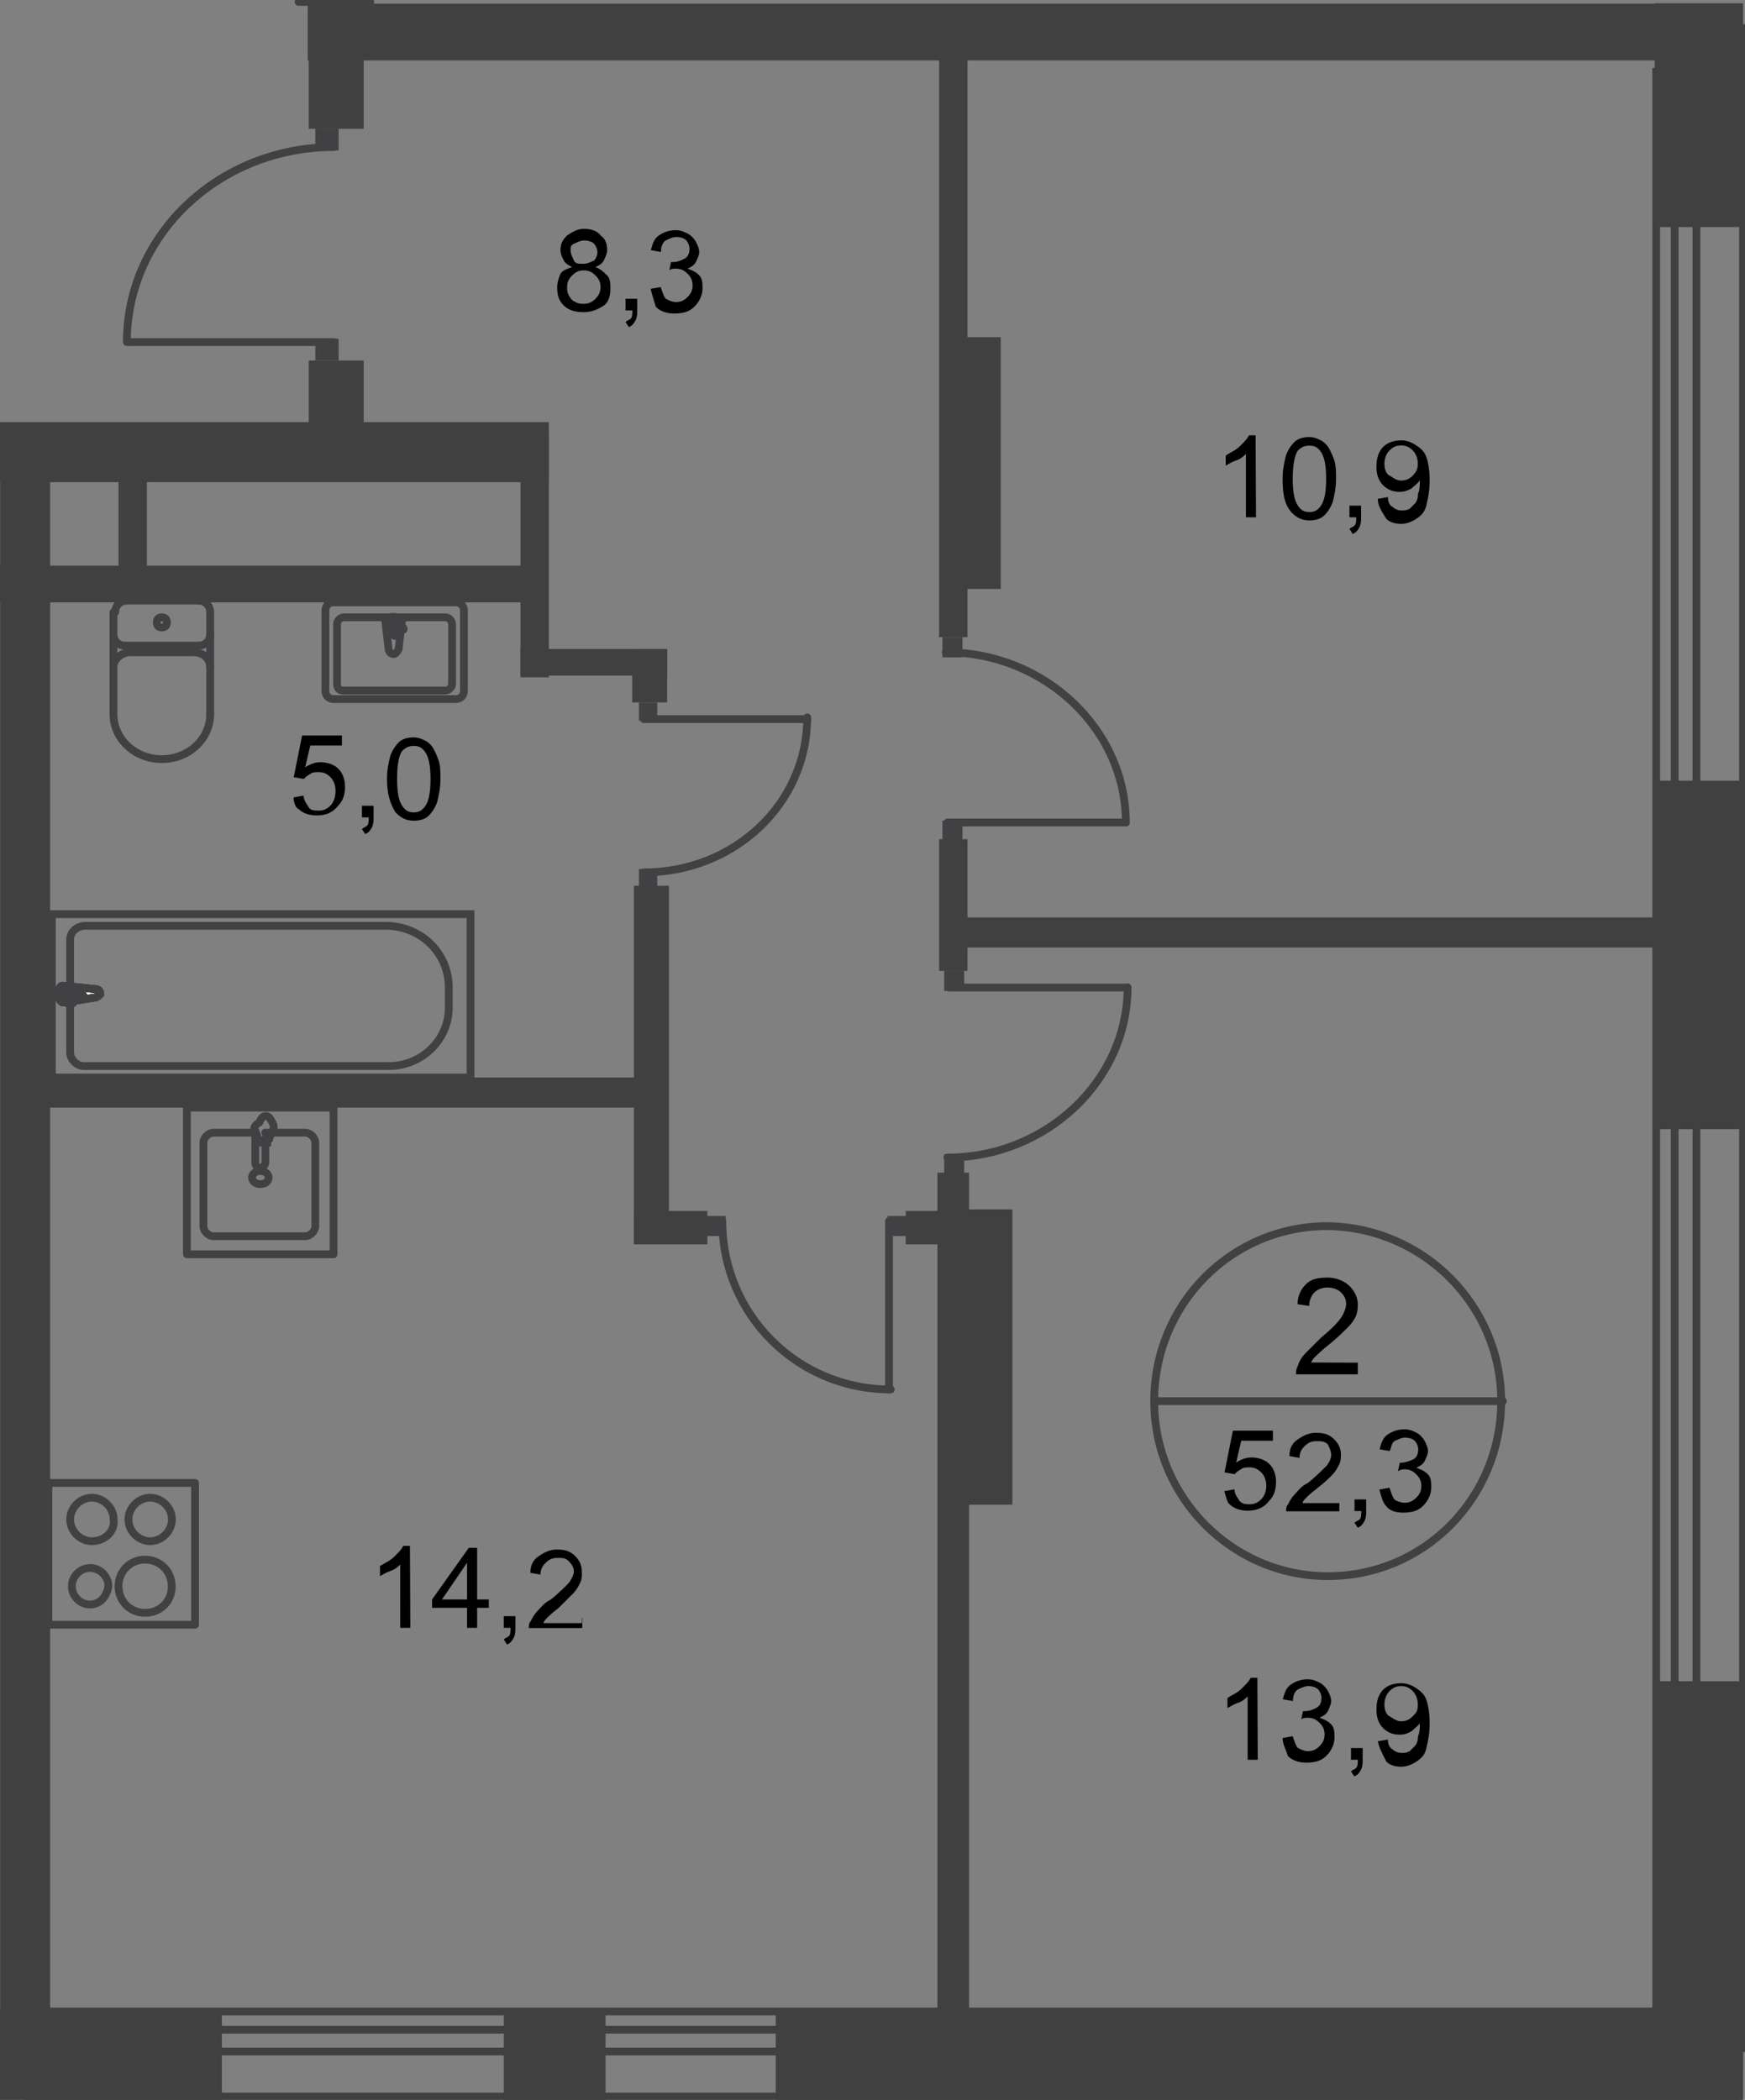 <?xml version="1.0" encoding="utf-8"?>
<!-- Generator: Adobe Illustrator 26.0.0, SVG Export Plug-In . SVG Version: 6.00 Build 0)  -->
<svg version="1.1" id="Слой_1" xmlns="http://www.w3.org/2000/svg" xmlns:xlink="http://www.w3.org/1999/xlink" x="0px" y="0px"
	 viewBox="0 0 898.2 1081" style="enable-background:new 0 0 898.2 1081;" xml:space="preserve">
<rect x="0" y="0" width="898.2" height="1081" fill="#808080" stroke="none"/>
<style type="text/css">
	.st0{fill-rule:evenodd;clip-rule:evenodd;fill:#404041;}
	.st1{fill:none;stroke:#414042;stroke-width:4;stroke-miterlimit:22.926;}
	.st2{fill:#FFFFFF;}
	.st3{fill:none;stroke:#414042;stroke-width:4;stroke-linecap:round;stroke-linejoin:round;stroke-miterlimit:10;}
	.st4{fill:#414042;}
	.st5{fill:none;stroke:#404041;stroke-width:4;stroke-miterlimit:22.926;}
</style>
<polyline class="st0" points="897.2,1.7 897.2,116.9 851.7,116.9 851.7,1.7 "/>
<rect x="851.7" y="401.9" class="st0" width="45.5" height="179.4"/>
<rect x="851.7" y="865.5" class="st0" width="45.5" height="199.2"/>
<rect x="399.3" y="1034.6" class="st0" width="497.9" height="46.4"/>
<polyline class="st0" points="0,1034.6 114.2,1034.6 114.2,1081 0,1081 "/>
<polyline class="st0" points="0.1,226.8 25.8,226.8 25.8,1071.6 0.1,1071.6 "/>
<rect x="158.4" y="1.9" class="st0" width="722.4" height="29.2"/>
<rect x="158.9" y="12.2" class="st0" width="28.3" height="54.1"/>
<rect x="158.9" y="185.6" class="st0" width="28.3" height="54.1"/>
<polyline class="st0" points="0,217.3 282.5,217.3 282.5,248.2 0,248.2 "/>
<polyline class="st0" points="12.6,554.7 335.7,554.7 335.7,570.2 12.6,570.2 "/>
<rect x="326.3" y="456" class="st0" width="18" height="184.6"/>
<rect x="482.5" y="603.7" class="st0" width="16.3" height="451.6"/>
<rect x="486.8" y="622.6" class="st0" width="34.3" height="152"/>
<rect x="490.3" y="472.3" class="st0" width="406.9" height="15.5"/>
<rect x="267.9" y="222.5" class="st0" width="14.6" height="126.2"/>
<rect x="267.9" y="334.1" class="st0" width="75.5" height="13.7"/>
<rect x="325.4" y="334.1" class="st0" width="18" height="27.5"/>
<rect x="483.4" y="20.7" class="st0" width="14.6" height="307.3"/>
<rect x="495.4" y="173.6" class="st0" width="19.7" height="129.6"/>
<rect x="483.4" y="432" class="st0" width="14.6" height="67.8"/>
<rect x="61" y="228.5" class="st0" width="14.6" height="67.8"/>
<polyline class="st0" points="0,291.2 273.1,291.2 273.1,310.1 0,310.1 "/>
<rect x="326.3" y="623.4" class="st0" width="37.8" height="17.2"/>
<rect x="466.2" y="623.4" class="st0" width="27.5" height="17.2"/>
<rect x="26.7" y="470.6" class="st1" width="215.5" height="84.1"/>
<path class="st1" d="M198.4,476.6H43.8c-4.3,0-7.7,3.4-7.7,6.9v58.4c0,3.4,3.4,6.9,6.9,6.9h157.1c17.2,0,30.9-13.7,30.9-30v-10.3
	C231,490.3,216.4,476.6,198.4,476.6z"/>
<path class="st2" d="M49,513.5l-16.3,2.6c-3.4,0-3.4-9.4,0-8.6l16.3,1.7c1.7,0,2.6,0.9,2.6,2.6C50.7,512.7,49.8,513.5,49,513.5z"/>
<path class="st1" d="M49,513.5l-16.3,2.6c-3.4,0-3.4-9.4,0-8.6l16.3,1.7c1.7,0,2.6,0.9,2.6,2.6C50.7,512.7,49.8,513.5,49,513.5z"/>
<path class="st1" d="M49,513.5l-16.3,2.6c-3.4,0-3.4-9.4,0-8.6l16.3,1.7c1.7,0,2.6,0.9,2.6,2.6C50.7,512.7,49.8,513.5,49,513.5z"/>
<path class="st1" d="M49,513.5l-16.3,2.6c-3.4,0-3.4-9.4,0-8.6l16.3,1.7c1.7,0,2.6,0.9,2.6,2.6C50.7,512.7,49.8,513.5,49,513.5z"/>
<path class="st3" d="M49,513.5l-16.3,2.6c-3.4,0-3.4-9.4,0-8.6l16.3,1.7c1.7,0,2.6,0.9,2.6,2.6C50.7,512.7,49.8,513.5,49,513.5z"/>
<path class="st2" d="M36.1,517L36.1,517c-0.9,0-1.7-0.9-1.7-0.9v-2.6H31c-0.9,0-1.7-0.9-1.7-0.9c0-0.9,0.9-0.9,1.7-0.9h3.4v-2.6
	c0-0.9,0.9-0.9,1.7-0.9c0.9,0,1.7,0.9,1.7,0.9v2.6h3.4c0.9,0,1.7,0.9,1.7,0.9c0,0.9-0.9,0.9-1.7,0.9h-3.4v2.6
	C37.8,516.1,37,517,36.1,517z"/>
<path class="st3" d="M36.1,517L36.1,517c-0.9,0-1.7-0.9-1.7-0.9v-2.6H31c-0.9,0-1.7-0.9-1.7-0.9c0-0.9,0.9-0.9,1.7-0.9h3.4v-2.6
	c0-0.9,0.9-0.9,1.7-0.9c0.9,0,1.7,0.9,1.7,0.9v2.6h3.4c0.9,0,1.7,0.9,1.7,0.9c0,0.9-0.9,0.9-1.7,0.9h-3.4v2.6
	C37.8,516.1,37,517,36.1,517z"/>
<path class="st3" d="M36.1,517L36.1,517c-0.9,0-1.7-0.9-1.7-0.9v-2.6H31c-0.9,0-1.7-0.9-1.7-0.9c0-0.9,0.9-0.9,1.7-0.9h3.4v-2.6
	c0-0.9,0.9-0.9,1.7-0.9c0.9,0,1.7,0.9,1.7,0.9v2.6h3.4c0.9,0,1.7,0.9,1.7,0.9c0,0.9-0.9,0.9-1.7,0.9h-3.4v2.6
	C37.8,516.1,37,517,36.1,517z"/>
<path class="st3" d="M36.1,517L36.1,517c-0.9,0-1.7-0.9-1.7-0.9v-2.6H31c-0.9,0-1.7-0.9-1.7-0.9c0-0.9,0.9-0.9,1.7-0.9h3.4v-2.6
	c0-0.9,0.9-0.9,1.7-0.9c0.9,0,1.7,0.9,1.7,0.9v2.6h3.4c0.9,0,1.7,0.9,1.7,0.9c0,0.9-0.9,0.9-1.7,0.9h-3.4v2.6
	C37.8,516.1,37,517,36.1,517z"/>
<path class="st3" d="M36.1,517L36.1,517c-0.9,0-1.7-0.9-1.7-0.9v-2.6H31c-0.9,0-1.7-0.9-1.7-0.9c0-0.9,0.9-0.9,1.7-0.9h3.4v-2.6
	c0-0.9,0.9-0.9,1.7-0.9c0.9,0,1.7,0.9,1.7,0.9v2.6h3.4c0.9,0,1.7,0.9,1.7,0.9c0,0.9-0.9,0.9-1.7,0.9h-3.4v2.6
	C37.8,516.1,37,517,36.1,517z"/>
<path class="st3" d="M205.2,334.1l1.7-14.6c0-2.6-9.4-2.6-8.6,0l1.7,14.6c0,0.9,0.9,2.6,2.6,2.6
	C203.5,336.7,204.4,335.8,205.2,334.1z"/>
<path class="st3" d="M207.8,323.8L207.8,323.8c0-0.9-0.9-0.9-0.9-0.9h-2.6v-3.4c0-0.9-0.9-0.9-0.9-0.9l-0.9,0.9v2.6h-2.6
	c-0.9,0-0.9,0.9-0.9,0.9c0,0.9,0.9,0.9,0.9,0.9h2.6v2.6c0,0.9,0.9,0.9,0.9,0.9l0.9-0.9v-2.6h2.6
	C207.8,324.7,207.8,323.8,207.8,323.8z"/>
<path class="st3" d="M167.5,355.6v-41.2c0-2.6,1.7-4.3,4.3-4.3h62.7c2.6,0,4.3,1.7,4.3,4.3v41.2c0,2.6-1.7,4.3-4.3,4.3h-62.7
	C169.2,359.9,167.5,358.1,167.5,355.6z"/>
<path class="st3" d="M173.5,352.1v-30.9c0-1.7,1.7-3.4,3.4-3.4h52.4c1.7,0,3.4,1.7,3.4,3.4v30.9c0,1.7-1.7,3.4-3.4,3.4h-52.4
	C175.2,355.6,173.5,354.7,173.5,352.1z"/>
<path class="st3" d="M108.2,315.2c0-3.4-2.6-6-6-6"/>
<line class="st3" x1="108.2" y1="315.2" x2="108.2" y2="367.6"/>
<path class="st3" d="M58.4,367.6c0,12.9,11.2,23.2,24.9,23.2c13.7,0,24.9-10.3,24.9-23.2"/>
<line class="st3" x1="58.4" y1="367.6" x2="58.4" y2="315.2"/>
<path class="st3" d="M65.3,309.2c-3.4,0-6,2.6-6,6"/>
<line class="st3" x1="64.4" y1="309.2" x2="102.2" y2="309.2"/>
<path class="st3" d="M83.3,317.8c-1.7,0-2.6,0.9-2.6,2.6c0,1.7,0.9,2.6,2.6,2.6s2.6-0.9,2.6-2.6C85.9,318.6,85,317.8,83.3,317.8z"/>
<path class="st3" d="M58.4,326.4c0,3.4,2.6,6,6,6"/>
<line class="st3" x1="64.4" y1="332.4" x2="102.2" y2="332.4"/>
<path class="st3" d="M102.2,332.4c3.4,0,6-2.6,6-6"/>
<path class="st3" d="M108.2,343.5c0-4.3-3.4-7.7-8.6-7.7"/>
<line class="st3" x1="99.6" y1="335.8" x2="67" y2="335.8"/>
<path class="st3" d="M67,335.8c-4.3,0-8.6,3.4-8.6,7.7"/>
<line class="st3" x1="190.6" y1="1" x2="153.7" y2="1"/>
<path class="st3" d="M371.8,628.6c0,48.1,38.6,86.7,86.7,86.7"/>
<polyline class="st3" points="457.6,715.3 457.6,628.6 464.5,628.6 "/>
<rect x="456.8" y="626" class="st4" width="10.3" height="10.3"/>
<rect x="363.2" y="626" class="st4" width="10.3" height="10.3"/>
<path class="st3" d="M487.7,595.9c50.7,0,92.7-39.5,92.7-87.6"/>
<polyline class="st3" points="580.4,508.4 488.5,508.4 488.5,502.4 "/>
<rect x="486" y="499.8" class="st4" width="10.3" height="10.3"/>
<rect x="486" y="594.2" class="st4" width="10.3" height="10.3"/>
<path class="st3" d="M486.8,335.8c50.7,0,92.7,39.5,92.7,87.6"/>
<polyline class="st3" points="579.5,423.4 487.7,423.4 487.7,430.3 "/>
<rect x="485.1" y="422.5" class="st4" width="10.3" height="10.3"/>
<rect x="485.1" y="328.1" class="st4" width="10.3" height="10.3"/>
<path class="st3" d="M331.4,449.1c46.4,0,84.1-35.2,84.1-79.8"/>
<polyline class="st3" points="415.6,370.2 331.4,370.2 331.4,364.1 "/>
<rect x="328.9" y="361.6" class="st4" width="9.4" height="9.4"/>
<rect x="328.9" y="447.4" class="st4" width="9.4" height="9.4"/>
<path class="st3" d="M171.8,75.7c-58.4,0-106.5,44.6-106.5,100.4"/>
<polyline class="st3" points="66.2,176.1 171.8,176.1 171.8,183 "/>
<rect x="162.3" y="174.4" class="st4" width="12" height="11.2"/>
<rect x="162.3" y="66.2" class="st4" width="12" height="11.2"/>
<polyline class="st5" points="12.6,1035.5 893.8,1035.5 893.8,1079.3 12.6,1079.3 "/>
<polyline class="st5" points="12.6,1044.9 893.8,1044.9 893.8,1056.1 12.6,1056.1 "/>
<path class="st3" d="M130.5,583.1h-20.6c-2.6,0-5.2,2.6-5.2,5.2v42.9c0,2.6,2.6,5.2,5.2,5.2h47.2c2.6,0,5.2-2.6,5.2-5.2v-42.9
	c0-2.6-2.6-5.2-5.2-5.2h-20.6"/>
<path class="st1" d="M138.3,606.2c0-1.7-1.7-3.4-4.3-3.4s-4.3,1.7-4.3,3.4c0,1.7,1.7,3.4,4.3,3.4S138.3,608,138.3,606.2z"/>
<path class="st1" d="M136.6,584.8v13.7c0,0.9-0.9,2.6-2.6,2.6s-2.6-0.9-2.6-2.6v-13.7"/>
<path class="st1" d="M131.4,582.2c0.9,1.7,0.9,3.4,1.7,4.3c0,0.9,0,0.9,0.9,1.7l0,0c0,0,0,0,0.9,0h0.9h0.9c0,0,0,0,0.9,0l0,0
	c0,0,0-0.9,0.9-1.7c0-0.9,0.9-1.7,1.7-4.3c0.9-1.7,0.9-2.6,0-4.3s-1.7-3.4-3.4-3.4s-2.6,1.7-3.4,3.4
	C130.5,579.6,130.5,581.3,131.4,582.2z"/>
<rect x="96.2" y="570.2" class="st3" width="75.5" height="75.5"/>
<path class="st3" d="M47.3,793.4c-6,0-11.2-5.2-11.2-11.2c0-6,5.2-11.2,11.2-11.2s11.2,5.2,11.2,11.2
	C59.3,788.2,54.1,793.4,47.3,793.4z"/>
<rect x="24.9" y="763.4" class="st3" width="75.5" height="73"/>
<path class="st3" d="M46.4,826c-5.2,0-9.4-4.3-9.4-9.4c0-5.2,4.3-9.4,9.4-9.4s9.4,4.3,9.4,9.4C55,821.7,51.6,826,46.4,826z"/>
<path class="st3" d="M74.7,830.3c-7.7,0-13.7-6-13.7-13.7s6-13.7,13.7-13.7c7.7,0,13.7,6,13.7,13.7
	C88.5,824.3,82.5,830.3,74.7,830.3z"/>
<path class="st3" d="M77.3,793.4c-6,0-11.2-5.2-11.2-11.2c0-6,5.2-11.2,11.2-11.2s11.2,5.2,11.2,11.2
	C88.5,788.2,83.3,793.4,77.3,793.4z"/>
<path class="st3" d="M772.7,721.3c0,49.8-39.5,90.1-89.3,90.1c-48.9,0-89.3-40.3-89.3-90.1s39.5-90.1,89.3-90.1
	C733.2,632,772.7,672.4,772.7,721.3z"/>
<line class="st3" x1="594.1" y1="721.3" x2="773.6" y2="721.3"/>
<g>
	<path d="M698.9,701.5v6h-31.8c0-1.7,0-2.6,0.9-4.3c0.9-2.6,1.7-4.3,4.3-6.9c2.6-2.6,4.3-4.3,7.7-7.7c5.2-4.3,8.6-7.7,10.3-10.3
		c1.7-2.6,2.6-5.2,2.6-6.9c0-2.6-0.9-4.3-2.6-6c-1.7-1.7-4.3-2.6-6.9-2.6c-2.6,0-5.2,0.9-6.9,2.6c-1.7,1.7-2.6,4.3-2.6,6.9l-6-0.9
		c0-4.3,1.7-7.7,4.3-10.3c2.6-2.6,6-3.4,11.2-3.4c4.3,0,8.6,1.7,11.2,4.3c2.6,2.6,4.3,6,4.3,9.4c0,1.7,0,3.4-0.9,6
		c-0.9,1.7-1.7,3.4-4.3,6c-1.7,1.7-5.2,5.2-9.4,8.6c-3.4,2.6-6,5.2-6.9,6c-0.9,0.9-1.7,1.7-2.6,3.4L698.9,701.5L698.9,701.5z"/>
</g>
<g>
	<path d="M630.2,767.6l5.2-0.9c0,2.6,1.7,4.3,2.6,6c1.7,1.7,3.4,1.7,5.2,1.7c2.6,0,4.3-0.9,6-2.6c1.7-1.7,2.6-4.3,2.6-6.9
		c0-2.6-0.9-5.2-2.6-6.9c-1.7-1.7-3.4-2.6-6-2.6c-1.7,0-3.4,0-4.3,0.9c-1.7,0.9-2.6,1.7-3.4,2.6l-5.2-0.9l4.3-21.5h20.6v5.2h-16.3
		l-2.6,11.2c2.6-1.7,5.2-2.6,7.7-2.6c3.4,0,6.9,0.9,9.4,3.4c2.6,2.6,3.4,6,3.4,9.4s-0.9,6.9-3.4,9.4c-2.6,3.4-6,5.2-11.2,5.2
		c-3.4,0-6.9-0.9-9.4-3.4C631.9,773.7,631.1,771.1,630.2,767.6z"/>
	<path d="M689.4,772.8v5.2H662c0-0.9,0-2.6,0.9-3.4c0.9-1.7,1.7-3.4,3.4-5.2s3.4-4.3,6.9-6c4.3-3.4,7.7-6.9,9.4-8.6
		c1.7-1.7,2.6-4.3,2.6-6c0-1.7-0.9-3.4-1.7-5.2c-1.7-1.7-3.4-1.7-6-1.7c-2.6,0-4.3,0.9-6,2.6c-1.7,1.7-2.6,3.4-2.6,6l-5.2-0.9
		c0-4.3,1.7-6.9,4.3-8.6c2.6-1.7,5.2-3.4,9.4-3.4c4.3,0,6.9,0.9,9.4,3.4c2.6,2.6,3.4,5.2,3.4,7.7c0,1.7,0,3.4-0.9,5.2
		c-0.9,1.7-1.7,3.4-3.4,5.2s-4.3,4.3-7.7,6.9c-3.4,2.6-5.2,4.3-6,5.2c-0.9,0.9-1.7,1.7-1.7,2.6h18.9V772.8z"/>
	<path d="M697.2,777.9v-6h6v6c0,1.7,0,3.4-0.9,5.2c-0.9,1.7-1.7,2.6-3.4,3.4l-1.7-2.6c0.9-0.9,1.7-0.9,2.6-1.7
		c0.9-0.9,0.9-2.6,0.9-4.3H697.2z"/>
	<path d="M710,766.8l5.2-0.9c0.9,2.6,1.7,5.2,2.6,6c0.9,0.9,3.4,1.7,5.2,1.7c2.6,0,4.3-0.9,6-2.6c1.7-1.7,2.6-3.4,2.6-6
		c0-2.6-0.9-4.3-2.6-6c-1.7-1.7-3.4-2.6-6-2.6c-0.9,0-1.7,0-3.4,0.9l0.9-4.3h0.9c1.7,0,4.3-0.9,6-1.7c1.7-0.9,2.6-2.6,2.6-5.2
		c0-1.7-0.9-3.4-1.7-4.3c-0.9-0.9-2.6-1.7-5.2-1.7c-1.7,0-3.4,0.9-5.2,1.7c-1.7,0.9-1.7,3.4-2.6,5.2l-5.2-0.9c0.9-3.4,1.7-6,4.3-7.7
		c2.6-1.7,5.2-2.6,8.6-2.6c2.6,0,4.3,0.9,6,1.7s3.4,2.6,4.3,4.3c0.9,1.7,1.7,3.4,1.7,5.2s-0.9,3.4-1.7,5.2c-0.9,1.7-2.6,2.6-4.3,3.4
		c2.6,0.9,4.3,1.7,6,3.4c1.7,1.7,1.7,4.3,1.7,6.9c0,3.4-1.7,6.9-4.3,9.4c-2.6,2.6-6,3.4-10.3,3.4c-3.4,0-6.9-0.9-8.6-3.4
		C711.8,773.7,710.9,770.2,710,766.8z"/>
</g>
<g>
	<path d="M647.4,905.9h-5.2v-32.6c-0.9,0.9-2.6,2.6-5.2,3.4c-2.6,0.9-3.4,1.7-5.2,2.6v-5.2c2.6-1.7,5.2-2.6,7.7-5.2
		c1.7-1.7,3.4-3.4,4.3-5.2h3.4L647.4,905.9L647.4,905.9z"/>
	<path d="M660.2,894.7l5.2-0.9c0.9,2.6,1.7,5.2,2.6,6c1.7,0.9,3.4,1.7,5.2,1.7c2.6,0,4.3-0.9,6-2.6c1.7-1.7,2.6-3.4,2.6-6
		c0-2.6-0.9-4.3-2.6-6c-1.7-1.7-3.4-2.6-6-2.6c-0.9,0-2.6,0-3.4,0.9l0.9-4.3h0.9c2.6,0,4.3-0.9,6-1.7c1.7-0.9,2.6-2.6,2.6-5.2
		c0-1.7-0.9-3.4-1.7-4.3c-0.9-0.9-2.6-1.7-5.2-1.7c-1.7,0-3.4,0.9-5.2,1.7c-1.7,0.9-2.6,3.4-2.6,6l-5.2-0.9c0.9-3.4,1.7-6,4.3-7.7
		c2.6-1.7,5.2-2.6,8.6-2.6c2.6,0,4.3,0.9,6,1.7c1.7,0.9,3.4,2.6,4.3,4.3c0.9,1.7,1.7,3.4,1.7,5.2c0,1.7-0.9,3.4-1.7,5.2
		c-0.9,1.7-2.6,2.6-4.3,3.4c2.6,0.9,4.3,1.7,6,3.4c1.7,1.7,1.7,4.3,1.7,6.9c0,3.4-1.7,6.9-4.3,9.4c-2.6,2.6-6,3.4-10.3,3.4
		c-3.4,0-6.9-0.9-9.4-3.4C662,900.7,660.2,898.1,660.2,894.7z"/>
	<path d="M695.4,905.9v-6h6v6c0,1.7,0,3.4-0.9,5.2s-1.7,2.6-3.4,3.4l-1.7-2.6c0.9-0.9,1.7-0.9,2.6-1.7c0.9-0.9,0.9-2.6,0.9-4.3
		H695.4z"/>
	<path d="M709.2,896.4l5.2-0.9c0,2.6,0.9,4.3,2.6,5.2c0.9,0.9,2.6,1.7,4.3,1.7s2.6,0,4.3-0.9c0.9-0.9,1.7-1.7,2.6-2.6
		c0.9-0.9,1.7-2.6,1.7-5.2c0.9-1.7,0.9-4.3,0.9-6V887c-0.9,1.7-2.6,2.6-4.3,4.3c-1.7,0.9-3.4,1.7-6,1.7c-3.4,0-6-0.9-8.6-3.4
		c-2.6-2.6-3.4-6-3.4-9.4c0-4.3,0.9-7.7,3.4-10.3c2.6-2.6,6-3.4,9.4-3.4c2.6,0,5.2,0.9,7.7,2.6c2.6,1.7,4.3,3.4,5.2,6
		c0.9,2.6,1.7,6.9,1.7,12c0,5.2-0.9,9.4-1.7,12.9s-2.6,5.2-5.2,6.9c-2.6,1.7-5.2,2.6-7.7,2.6c-3.4,0-6-0.9-7.7-2.6
		C710.9,901.6,710,899.9,709.2,896.4z M729.8,877.5c0-2.6-0.9-5.2-2.6-6.9c-1.7-1.7-3.4-2.6-6-2.6c-2.6,0-4.3,0.9-6,2.6
		c-1.7,1.7-2.6,4.3-2.6,6.9c0,2.6,0.9,5.2,2.6,6c1.7,0.9,3.4,2.6,6,2.6c2.6,0,4.3-0.9,6-2.6S729.8,881,729.8,877.5z"/>
</g>
<g>
	<path d="M294.5,137.5c-1.7-0.9-3.4-1.7-4.3-3.4c-0.9-1.7-1.7-3.4-1.7-5.2c0-3.4,0.9-5.2,3.4-7.7c2.6-1.7,5.2-3.4,8.6-3.4
		s6.9,0.9,8.6,3.4c2.6,1.7,3.4,4.3,3.4,7.7c0,1.7-0.9,3.4-1.7,5.2c-0.9,1.7-2.6,2.6-4.3,3.4c2.6,0.9,4.3,2.6,6,4.3
		c1.7,1.7,1.7,4.3,1.7,6.9c0,3.4-0.9,6.9-3.4,8.6c-2.6,1.7-6,3.4-10.3,3.4c-4.3,0-7.7-0.9-10.3-3.4c-2.6-2.6-3.4-5.2-3.4-9.4
		c0-2.6,0.9-5.2,1.7-6.9C289.4,139.2,291.9,138.4,294.5,137.5z M291.9,147.8c0,1.7,0,2.6,0.9,4.3c0.9,1.7,1.7,2.6,3.4,3.4
		c1.7,0.9,2.6,0.9,4.3,0.9c2.6,0,4.3-0.9,6-2.6c1.7-1.7,2.6-3.4,2.6-6c0-2.6-0.9-4.3-2.6-6c-1.7-1.7-3.4-2.6-6-2.6s-4.3,0.9-6,2.6
		C292.8,143.5,291.9,145.2,291.9,147.8z M293.7,128.9c0,1.7,0.9,3.4,1.7,5.2s2.6,1.7,5.2,1.7c1.7,0,3.4-0.9,5.2-1.7
		c0.9-0.9,1.7-2.6,1.7-4.3s-0.9-3.4-1.7-4.3c-0.9-0.9-2.6-1.7-5.2-1.7c-1.7,0-3.4,0.9-5.2,1.7C293.7,126.3,293.7,127.2,293.7,128.9z
		"/>
	<path d="M322,159.8v-6h6v6c0,1.7,0,3.4-0.9,5.2c-0.9,1.7-1.7,2.6-3.4,3.4l-1.7-2.6c0.9-0.9,1.7-0.9,2.6-1.7
		c0.9-0.9,0.9-2.6,0.9-4.3H322z"/>
	<path d="M334.9,148.7l5.2-0.9c0.9,2.6,1.7,5.2,2.6,6c1.7,0.9,3.4,1.7,5.2,1.7c2.6,0,4.3-0.9,6-2.6c1.7-1.7,2.6-3.4,2.6-6
		c0-2.6-0.9-4.3-2.6-6c-1.7-1.7-3.4-2.6-6-2.6c-0.9,0-2.6,0-3.4,0.9l0.9-4.3h0.9c2.6,0,4.3-0.9,6-1.7c1.7-0.9,2.6-2.6,2.6-5.2
		c0-1.7-0.9-3.4-1.7-4.3c-0.9-0.9-2.6-1.7-5.2-1.7c-1.7,0-3.4,0.9-5.2,1.7c-1.7,0.9-2.6,3.4-2.6,6l-5.2-0.9c0.9-3.4,1.7-6,4.3-7.7
		c2.6-1.7,5.2-2.6,8.6-2.6c2.6,0,4.3,0.9,6,1.7c1.7,0.9,3.4,2.6,4.3,4.3s1.7,3.4,1.7,5.2s-0.9,3.4-1.7,5.2c-0.9,1.7-2.6,2.6-4.3,3.4
		c2.6,0.9,4.3,1.7,6,3.4c1.7,1.7,1.7,4.3,1.7,6.9c0,3.4-1.7,6.9-4.3,9.4c-2.6,2.6-6,3.4-10.3,3.4c-3.4,0-6.9-0.9-9.4-3.4
		C336.6,154.7,335.7,152.1,334.9,148.7z"/>
</g>
<g>
	<path d="M211.2,838h-5.2v-32.6c-0.9,0.9-2.6,2.6-5.2,3.4c-2.6,0.9-3.4,1.7-5.2,2.6v-5.2c2.6-1.7,5.2-2.6,7.7-5.2
		c1.7-1.7,3.4-3.4,4.3-5.2h3.4L211.2,838L211.2,838z"/>
	<path d="M240.4,838v-10.3h-18v-4.3l18.9-26.6h4.3v26.6h6v4.3h-6V838H240.4z M240.4,823.4v-18.9l-12.9,18.9H240.4z"/>
	<path d="M259.3,838v-6h6v6c0,1.7,0,3.4-0.9,5.2c-0.9,1.7-1.7,2.6-3.4,3.4l-1.7-2.6c0.9-0.9,1.7-0.9,2.6-1.7
		c0.9-0.9,0.9-2.6,0.9-4.3H259.3z"/>
	<path d="M299.7,832.9v5.2h-27.5c0-0.9,0-2.6,0.9-3.4c0.9-1.7,1.7-3.4,3.4-5.2c1.7-1.7,3.4-4.3,6.9-6c4.3-3.4,7.7-6.9,9.4-8.6
		c1.7-2.6,2.6-4.3,2.6-6c0-1.7-0.9-3.4-2.6-5.2c-1.7-1.7-3.4-1.7-6-1.7s-4.3,0.9-6,2.6c-1.7,1.7-2.6,3.4-2.6,6l-5.2-0.9
		c0-4.3,1.7-6.9,4.3-8.6s5.2-3.4,9.4-3.4c4.3,0,6.9,0.9,9.4,3.4c2.6,2.6,3.4,5.2,3.4,8.6c0,1.7,0,3.4-0.9,5.2
		c-0.9,1.7-1.7,3.4-3.4,5.2c-1.7,1.7-4.3,4.3-7.7,7.7c-3.4,2.6-5.2,4.3-6,5.2c-0.9,0.9-1.7,1.7-1.7,2.6h19.7V832.9z"/>
</g>
<g>
	<path d="M646.5,266.3h-5.2v-32.6c-0.9,0.9-2.6,2.6-5.2,3.4c-2.6,0.9-3.4,1.7-5.2,2.6v-5.2c2.6-1.7,5.2-2.6,7.7-5.2
		c1.7-1.7,3.4-3.4,4.3-5.2h3.4L646.5,266.3L646.5,266.3z"/>
	<path d="M660.2,246.5c0-5.2,0.9-8.6,1.7-12c0.9-2.6,2.6-5.2,4.3-6.9c1.7-1.7,4.3-2.6,7.7-2.6c2.6,0,4.3,0.9,6,1.7
		c1.7,0.9,3.4,2.6,4.3,4.3c0.9,1.7,1.7,3.4,2.6,6c0.9,2.6,0.9,6,0.9,9.4c0,5.2-0.9,8.6-1.7,12c-0.9,2.6-2.6,5.2-4.3,6.9
		s-4.3,2.6-7.7,2.6c-4.3,0-6.9-1.7-9.4-4.3C661.1,259.4,660.2,254.3,660.2,246.5z M665.4,246.5c0,6.9,0.9,11.2,2.6,13.7
		c1.7,2.6,3.4,3.4,6,3.4c2.6,0,4.3-0.9,6-3.4s2.6-6.9,2.6-13.7c0-6.9-0.9-11.2-2.6-13.7c-1.7-2.6-3.4-3.4-6-3.4
		c-2.6,0-4.3,0.9-6,2.6C666.3,234.5,665.4,239.7,665.4,246.5z"/>
	<path d="M694.6,266.3v-6h6v6c0,1.7,0,3.4-0.9,5.2c-0.9,1.7-1.7,2.6-3.4,3.4l-1.7-2.6c0.9-0.9,1.7-0.9,2.6-1.7
		c0.9-0.9,0.9-2.6,0.9-4.3H694.6z"/>
	<path d="M709.2,256.8l5.2-0.9c0,2.6,0.9,4.3,2.6,5.2c0.9,0.9,2.6,1.7,4.3,1.7s2.6,0,4.3-0.9c0.9-0.9,1.7-1.7,2.6-2.6
		c0.9-0.9,1.7-2.6,1.7-5.2c0.9-1.7,0.9-4.3,0.9-6v-0.9c-0.9,1.7-2.6,2.6-4.3,4.3c-1.7,0.9-3.4,1.7-6,1.7c-3.4,0-6-0.9-8.6-3.4
		c-2.6-2.6-3.4-6-3.4-9.4c0-4.3,0.9-7.7,3.4-10.3c2.6-2.6,6-3.4,9.4-3.4c2.6,0,5.2,0.9,7.7,2.6c2.6,1.7,4.3,3.4,5.2,6
		c0.9,2.6,1.7,6.9,1.7,12c0,5.2-0.9,9.4-1.7,12.9c-0.9,3.4-2.6,5.2-5.2,6.9c-2.6,1.7-5.2,2.6-7.7,2.6c-3.4,0-6-0.9-7.7-2.6
		C710.9,262.8,709.2,260.3,709.2,256.8z M729.8,238.8c0-2.6-0.9-5.2-2.6-6.9c-1.7-1.7-3.4-2.6-6-2.6c-2.6,0-4.3,0.9-6,2.6
		c-1.7,1.7-2.6,4.3-2.6,6.9s0.9,5.2,2.6,6c1.7,0.9,3.4,2.6,6,2.6c2.6,0,4.3-0.9,6-2.6S729.8,241.4,729.8,238.8z"/>
</g>
<g>
	<path d="M151.1,410.5l5.2-0.9c0,2.6,1.7,4.3,2.6,6s3.4,1.7,5.2,1.7c2.6,0,4.3-0.9,6-2.6c1.7-1.7,2.6-4.3,2.6-7.7
		c0-2.6-0.9-5.2-2.6-6.9c-1.7-1.7-3.4-2.6-6-2.6c-1.7,0-3.4,0-4.3,0.9c-1.7,0.9-2.6,1.7-3.4,2.6l-5.2-0.9l4.3-21.5H176v5.2h-16.3
		l-2.6,11.2c2.6-1.7,5.2-2.6,7.7-2.6c3.4,0,6.9,0.9,9.4,3.4s3.4,6,3.4,9.4c0,3.4-0.9,6.9-3.4,9.4c-2.6,3.4-6,5.2-11.2,5.2
		c-3.4,0-6.9-0.9-9.4-3.4C152.9,416.5,151.1,413.9,151.1,410.5z"/>
	<path d="M186.3,420.8v-6h6v6c0,1.7,0,3.4-0.9,5.2c-0.9,1.7-1.7,2.6-3.4,3.4l-1.7-2.6c0.9-0.9,1.7-0.9,2.6-1.7s0.9-2.6,0.9-4.3
		H186.3z"/>
	<path d="M199.2,401.1c0-5.2,0.9-8.6,1.7-12c0.9-2.6,2.6-5.2,4.3-6.9s4.3-2.6,7.7-2.6c2.6,0,4.3,0.9,6,1.7s3.4,2.6,4.3,4.3
		c0.9,1.7,1.7,3.4,2.6,6c0.9,2.6,0.9,6,0.9,9.4c0,5.2-0.9,8.6-1.7,12c-0.9,2.6-2.6,5.2-4.3,6.9s-4.3,2.6-7.7,2.6
		c-4.3,0-6.9-1.7-9.4-4.3C200.9,413.9,199.2,408.8,199.2,401.1z M204.4,401.1c0,6.9,0.9,11.2,2.6,13.7c1.7,2.6,3.4,3.4,6,3.4
		s4.3-0.9,6-3.4s2.6-6.9,2.6-13.7c0-6.9-0.9-11.2-2.6-13.7c-1.7-2.6-3.4-3.4-6-3.4s-4.3,0.9-6,2.6
		C205.2,389,204.4,394.2,204.4,401.1z"/>
</g>
<rect x="259.3" y="1034.6" class="st0" width="52.4" height="46.4"/>
<polyline class="st5" points="852.5,35 852.5,1054.4 897.2,1054.4 897.2,12.5 "/>
<polyline class="st5" points="862,29.8 862,1054.4 873.2,1054.4 873.2,29.8 "/>
</svg>
